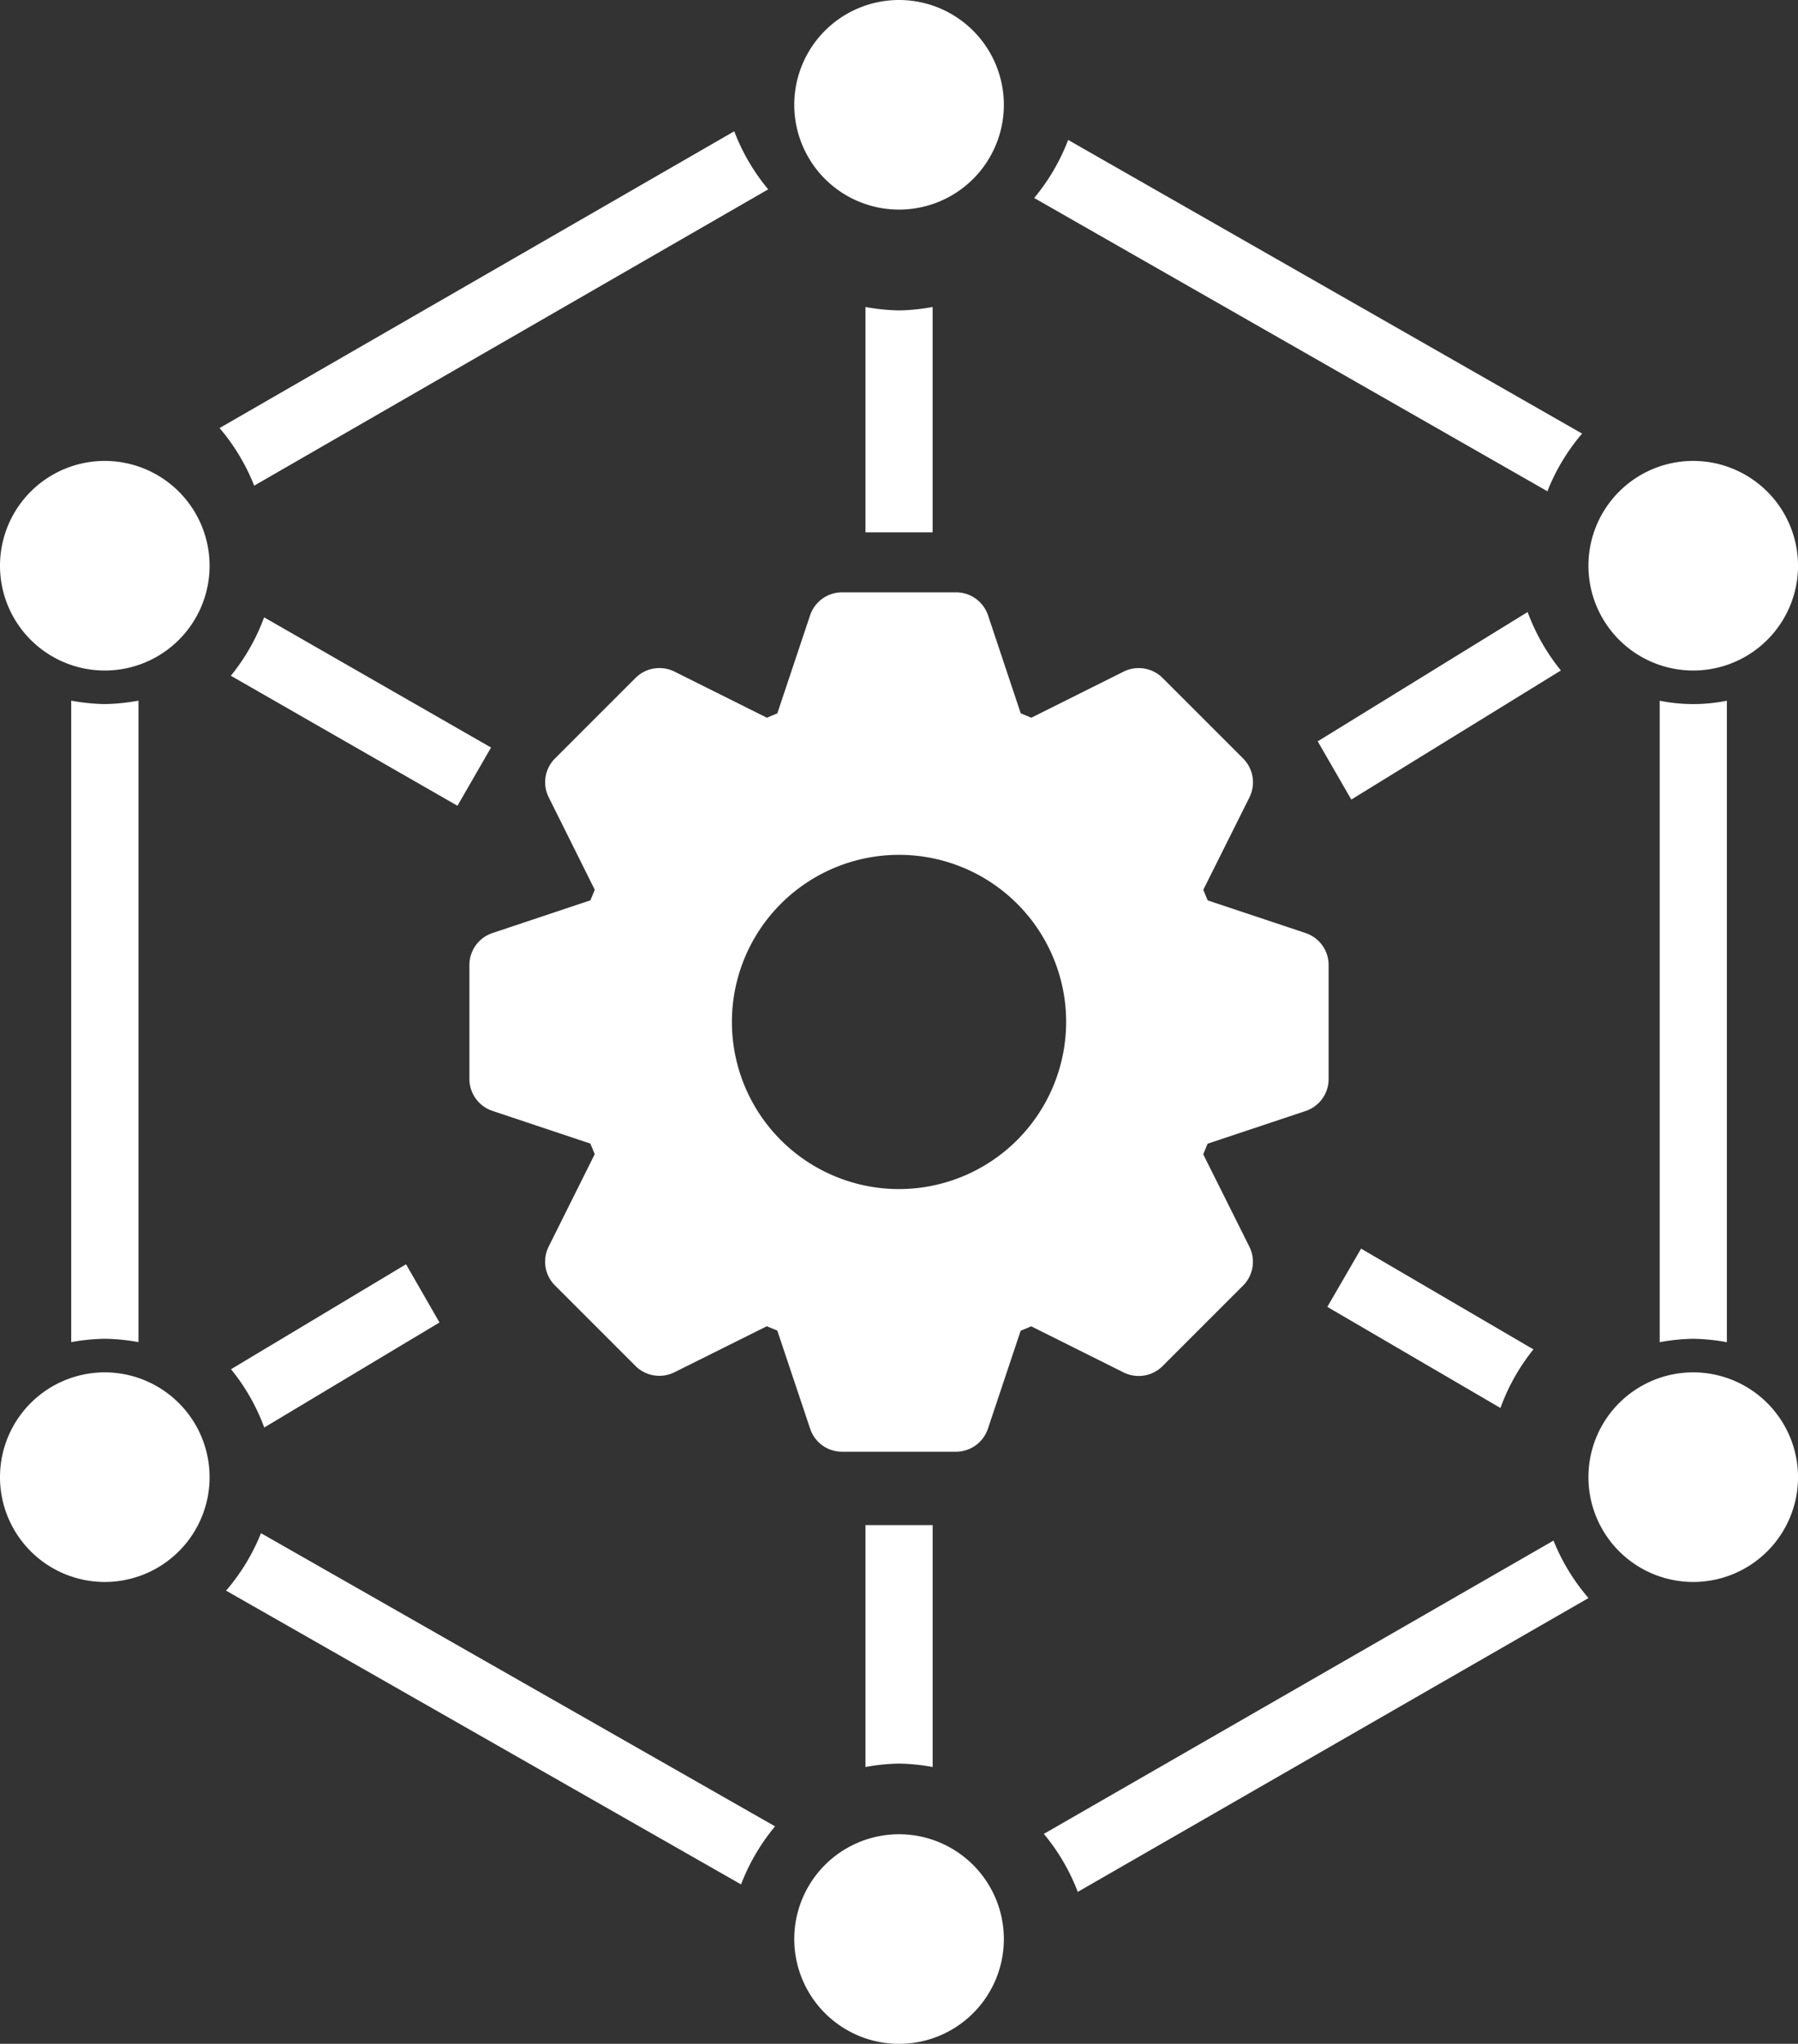 <svg id="グループ_24" data-name="グループ 24" xmlns="http://www.w3.org/2000/svg" xmlns:xlink="http://www.w3.org/1999/xlink" width="59.466" height="67.595" viewBox="0 0 59.466 67.595">
  <rect x="0" y="0" width="59.466" height="67.595" fill="#333333" stroke="none"/>
  <defs>
    <clipPath id="clip-path">
      <rect id="長方形_24" data-name="長方形 24" width="59.466" height="67.595" fill="#fff"/>
    </clipPath>
  </defs>
  <g id="グループ_3" data-name="グループ 3" clip-path="url(#clip-path)">
    <path id="パス_11" data-name="パス 11" d="M35.376,21.006l-3.243-1.082-.145-.35,1.527-3.058a1.117,1.117,0,0,0-.209-1.284l-2.666-2.666a1.12,1.12,0,0,0-1.284-.209L26.3,13.883l-.35-.145-1.082-3.243a1.115,1.115,0,0,0-1.054-.759H20.038a1.115,1.115,0,0,0-1.054.759L17.9,13.738l-.346.145-3.058-1.527a1.12,1.12,0,0,0-1.284.209l-2.666,2.666a1.112,1.112,0,0,0-.209,1.28l1.525,3.062-.145.35L8.475,21.006a1.113,1.113,0,0,0-.759,1.054v3.769a1.115,1.115,0,0,0,.759,1.056l3.241,1.082.145.35-1.525,3.06a1.114,1.114,0,0,0,.209,1.282l2.666,2.666a1.12,1.12,0,0,0,1.284.207l3.056-1.523.348.143L18.986,37.4a1.11,1.11,0,0,0,1.052.759H23.81a1.115,1.115,0,0,0,1.054-.759l1.084-3.243.35-.145,3.056,1.525a1.119,1.119,0,0,0,1.284-.207l2.666-2.666a1.117,1.117,0,0,0,.209-1.284l-1.527-3.058.145-.35,3.243-1.082a1.115,1.115,0,0,0,.759-1.056V22.06a1.113,1.113,0,0,0-.759-1.054M21.925,29.472a5.527,5.527,0,1,1,5.527-5.527,5.533,5.533,0,0,1-5.527,5.527" transform="translate(7.809 9.854)" fill="#fff"/>
    <path id="パス_12" data-name="パス 12" d="M16.521,0a3.466,3.466,0,1,0,3.467,3.467A3.469,3.469,0,0,0,16.521,0" transform="translate(13.213 0)" fill="#fff"/>
    <path id="パス_13" data-name="パス 13" d="M29.577,7.576a3.466,3.466,0,1,0,3.465,3.467,3.47,3.47,0,0,0-3.465-3.467" transform="translate(26.425 7.668)" fill="#fff"/>
    <path id="パス_14" data-name="パス 14" d="M3.467,7.576a3.466,3.466,0,1,0,3.465,3.467A3.47,3.47,0,0,0,3.467,7.576" transform="translate(0 7.668)" fill="#fff"/>
    <path id="パス_15" data-name="パス 15" d="M29.577,22.558a3.466,3.466,0,1,0,3.465,3.467,3.47,3.47,0,0,0-3.465-3.467" transform="translate(26.425 22.83)" fill="#fff"/>
    <path id="パス_16" data-name="パス 16" d="M3.467,22.558a3.466,3.466,0,1,0,3.465,3.467,3.47,3.47,0,0,0-3.465-3.467" transform="translate(0 22.83)" fill="#fff"/>
    <path id="パス_17" data-name="パス 17" d="M16.521,30.15a3.466,3.466,0,1,0,3.467,3.467,3.468,3.468,0,0,0-3.467-3.467" transform="translate(13.213 30.514)" fill="#fff"/>
    <path id="パス_18" data-name="パス 18" d="M18.281,36.941l16.891-9.718a6.736,6.736,0,0,1-1.157-1.9l-16.857,9.7a6.748,6.748,0,0,1,1.123,1.919" transform="translate(17.365 25.629)" fill="#fff"/>
    <path id="パス_19" data-name="パス 19" d="M35.118,12.01,18.124,2.3A6.8,6.8,0,0,1,17,4.22l16.974,9.7a6.713,6.713,0,0,1,1.145-1.905" transform="translate(17.204 2.328)" fill="#fff"/>
    <path id="パス_20" data-name="パス 20" d="M28.392,32.62a6.724,6.724,0,0,1,1.111.113V11.518a5.629,5.629,0,0,1-2.221,0V32.733a6.724,6.724,0,0,1,1.111-.113" transform="translate(27.61 11.657)" fill="#fff"/>
    <path id="パス_21" data-name="パス 21" d="M4.871,25.2a6.769,6.769,0,0,1-1.155,1.9l17.032,9.716a6.8,6.8,0,0,1,1.125-1.92Z" transform="translate(3.761 25.507)" fill="#fff"/>
    <path id="パス_22" data-name="パス 22" d="M15.337,32.955a6.724,6.724,0,0,1,1.111.113v-8H14.226v8a6.724,6.724,0,0,1,1.111-.113" transform="translate(14.398 25.372)" fill="#fff"/>
    <path id="パス_23" data-name="パス 23" d="M28.635,23.856l-5.7-3.332L21.818,22.45l5.726,3.344a6.731,6.731,0,0,1,1.091-1.938" transform="translate(22.081 20.772)" fill="#fff"/>
    <path id="パス_24" data-name="パス 24" d="M4.894,26.183l5.8-3.477L9.588,20.781,3.8,24.252a6.763,6.763,0,0,1,1.1,1.932" transform="translate(3.841 21.032)" fill="#fff"/>
    <path id="パス_25" data-name="パス 25" d="M2.282,11.63a6.724,6.724,0,0,1-1.111-.113V32.732a6.724,6.724,0,0,1,1.111-.111,6.77,6.77,0,0,1,1.113.111V11.517a6.771,6.771,0,0,1-1.113.113" transform="translate(1.185 11.656)" fill="#fff"/>
    <path id="パス_26" data-name="パス 26" d="M4.895,10.147a6.748,6.748,0,0,1-1.1,1.932l7.495,4.3L12.4,14.453Z" transform="translate(3.84 10.27)" fill="#fff"/>
    <path id="パス_27" data-name="パス 27" d="M4.754,13.88l17-9.8a6.748,6.748,0,0,1-1.123-1.92L3.609,11.975A6.778,6.778,0,0,1,4.754,13.88" transform="translate(3.653 2.182)" fill="#fff"/>
    <path id="パス_28" data-name="パス 28" d="M15.337,5.159a6.724,6.724,0,0,1-1.111-.113V12.5h2.221V5.046a6.724,6.724,0,0,1-1.111.113" transform="translate(14.398 5.107)" fill="#fff"/>
    <path id="パス_29" data-name="パス 29" d="M28.6,10.06l-6.942,4.276,1.111,1.926,6.932-4.27a6.748,6.748,0,0,1-1.1-1.932" transform="translate(21.923 10.182)" fill="#fff"/>
  </g>
</svg>
